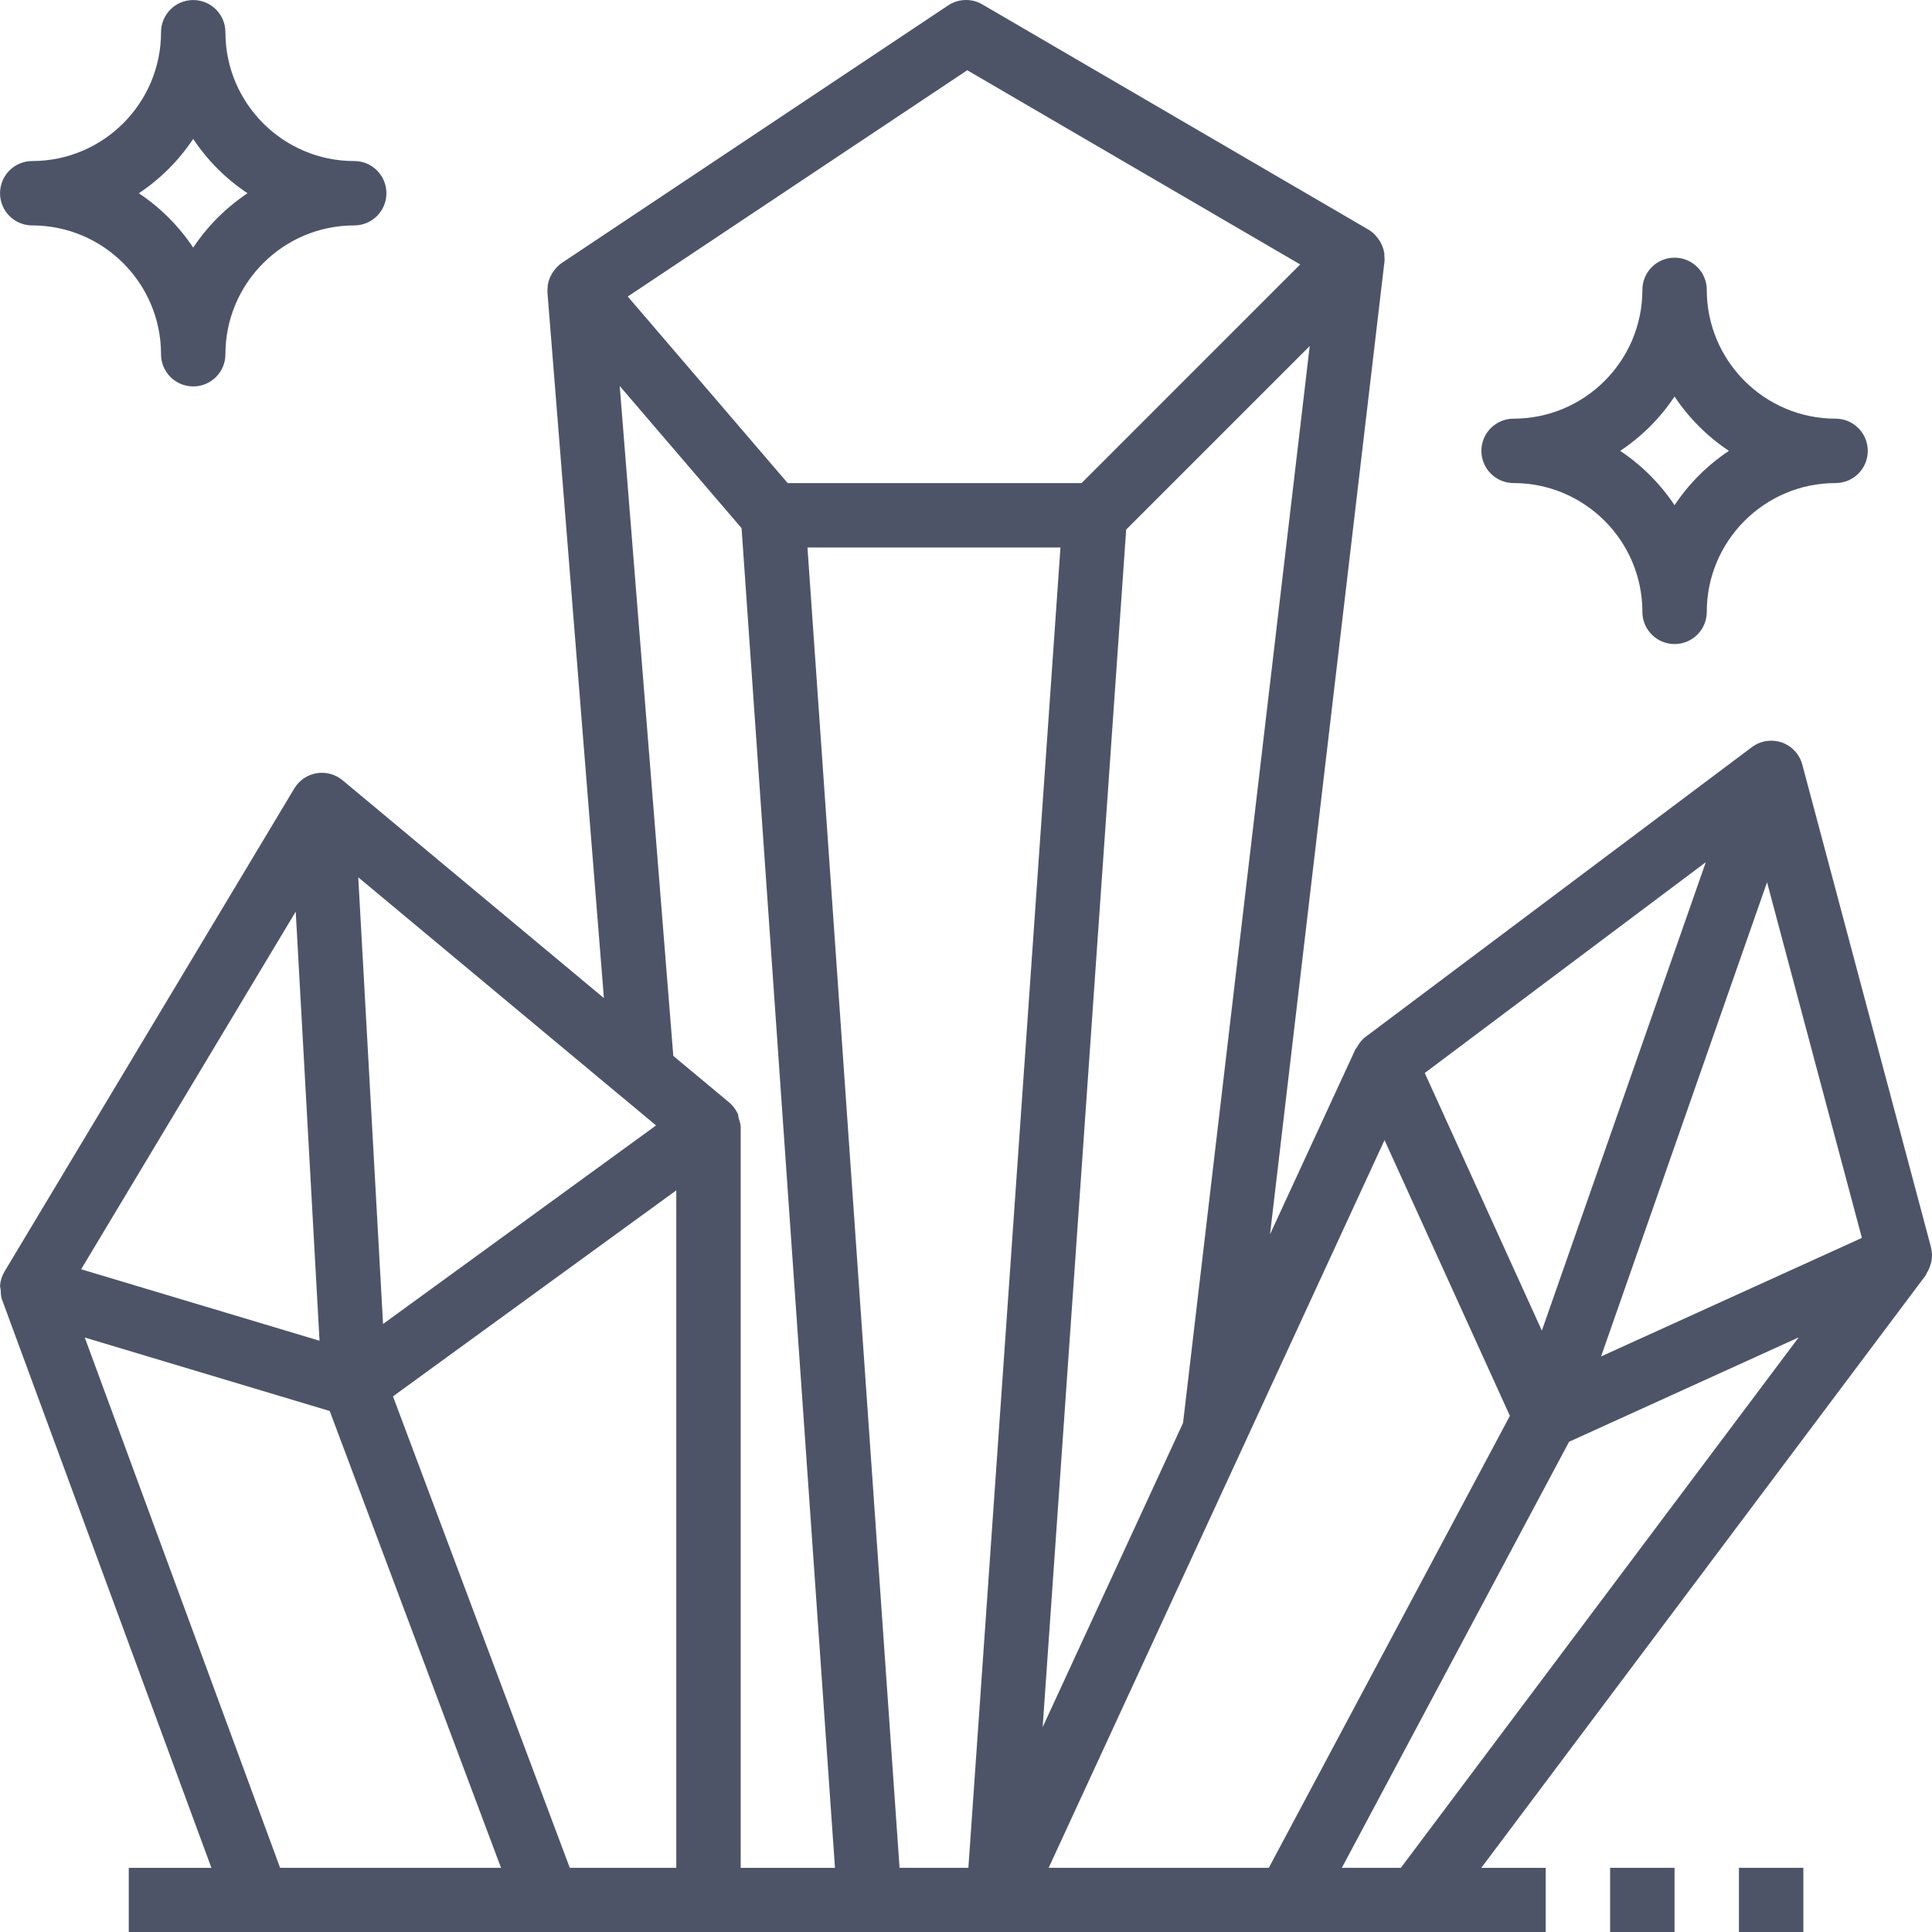 <?xml version="1.0" encoding="UTF-8"?><svg id="Layer_1" xmlns="http://www.w3.org/2000/svg" viewBox="0 0 511.94 512"><path d="m511.7,330.6l-34.13-128c-.73-2.74-2.77-4.94-5.45-5.87-2.67-.9-5.64-.46-7.91,1.25l-102.4,76.8c-1.04.78-1.77,1.8-2.35,2.89-.07.14-.22.21-.29.35l-22.64,49.05,30.33-257.8c.07-.58,0-1.14-.05-1.72,0-.13.05-.25.03-.38,0-.05-.04-.09-.05-.15-.17-1.13-.59-2.18-1.18-3.16-.14-.22-.27-.41-.43-.62-.67-.92-1.48-1.77-2.51-2.36L260.28,1.16c-2.82-1.64-6.32-1.53-9.04.27l-102.4,68.26c-.91.61-1.63,1.42-2.24,2.3-.13.19-.26.36-.37.56-.52.9-.9,1.88-1.06,2.92,0,.06-.05.1-.06.15-.02.13.04.26.03.38-.04.49-.12.97-.08,1.47l14.96,187-69.25-57.72c-1.92-1.59-4.43-2.27-6.89-1.86-2.46.42-4.61,1.89-5.89,4.03L1.2,336.93c-.66,1.11-1.06,2.34-1.18,3.63-.03.42.14.83.16,1.25.05.83.03,1.66.32,2.47l55.52,150.66h-21.9v17.07h375.46v-17.07h-17.07l117.76-157.01c.13-.17.14-.39.26-.57.45-.71.8-1.48,1.02-2.3.09-.33.21-.62.26-.96.17-1.14.19-2.31-.13-3.49h0Zm-59.7-102.13l-43.44,124.12-31.03-68.27,74.47-55.85ZM256.3,18.61l88.22,51.46-57.93,57.94h-77.87l-42.38-49.44s89.96-59.96,89.96-59.96Zm-91.59,271.99h0s9.13,7.62,9.13,7.62l-72.34,52.61-6.57-118.36,69.77,58.14Zm-86.35-49.04l6.31,113.71-63.17-18.94,56.86-94.77h0Zm6.98,253.37h-11.12l-51.76-140.51,64.91,19.47,45.39,121.04h-47.42Zm93.86,0h-28.22l-46.85-124.92,75.07-54.59v179.5h0Zm17.07,0v-196.26c0-.81-.3-1.54-.51-2.3-.12-.41-.1-.85-.27-1.25-.53-1.16-1.31-2.18-2.28-3l-14.8-12.33-14.2-177.51,32.29,37.67,24.75,354.99h-24.98Zm60.32,0h-18.23l-24.4-349.86h67.04l-24.4,349.86h0Zm41.83-354.61l48.63-48.63-33.57,285.36-37.2,80.6,22.13-317.32h0Zm-20.55,354.61l51.68-111.95h0s37.32-80.88,37.32-80.88l33.22,73.07-63.88,119.76h-58.34Zm93.33,0h-15.64l60.21-112.89,60.85-27.66-105.42,140.55Zm53.05-135.5l43.98-125.65,25.13,94.24-69.11,31.41ZM93.86,42.68c-18.82,0-34.13-15.31-34.13-34.13C59.73,3.83,55.91.01,51.2.01s-8.53,3.81-8.53,8.53c0,18.82-15.31,34.13-34.13,34.13-4.71,0-8.53,3.81-8.53,8.53s3.82,8.53,8.53,8.53c18.82,0,34.13,15.31,34.13,34.13,0,4.72,3.82,8.53,8.53,8.53s8.53-3.81,8.53-8.53c0-18.82,15.31-34.13,34.13-34.13,4.71,0,8.53-3.81,8.53-8.53s-3.82-8.53-8.53-8.53Zm-42.67,22.93c-3.8-5.71-8.69-10.6-14.4-14.4,5.71-3.8,10.6-8.69,14.4-14.4,3.8,5.71,8.69,10.6,14.4,14.4-5.71,3.8-10.6,8.69-14.4,14.4Z" style="fill:#4e5468;"/><path d="m486.39,110.94c-18.82,0-34.13-15.31-34.13-34.13,0-4.72-3.82-8.53-8.53-8.53s-8.53,3.81-8.53,8.53c0,18.82-15.31,34.13-34.13,34.13-4.71,0-8.53,3.81-8.53,8.53s3.82,8.53,8.53,8.53c18.82,0,34.13,15.31,34.13,34.13,0,4.72,3.82,8.53,8.53,8.53s8.53-3.81,8.53-8.53c0-18.82,15.31-34.13,34.13-34.13,4.71,0,8.53-3.81,8.53-8.53s-3.82-8.53-8.53-8.53Zm-42.67,22.93c-3.8-5.7-8.69-10.6-14.4-14.4,5.71-3.8,10.6-8.69,14.4-14.4,3.8,5.7,8.69,10.6,14.4,14.4-5.7,3.8-10.6,8.69-14.4,14.4Zm-17.07,361.06h17.07v17.07h-17.07v-17.07Zm34.13,0h17.07v17.07h-17.07v-17.07Z" style="fill:#4e5468;"/></svg>